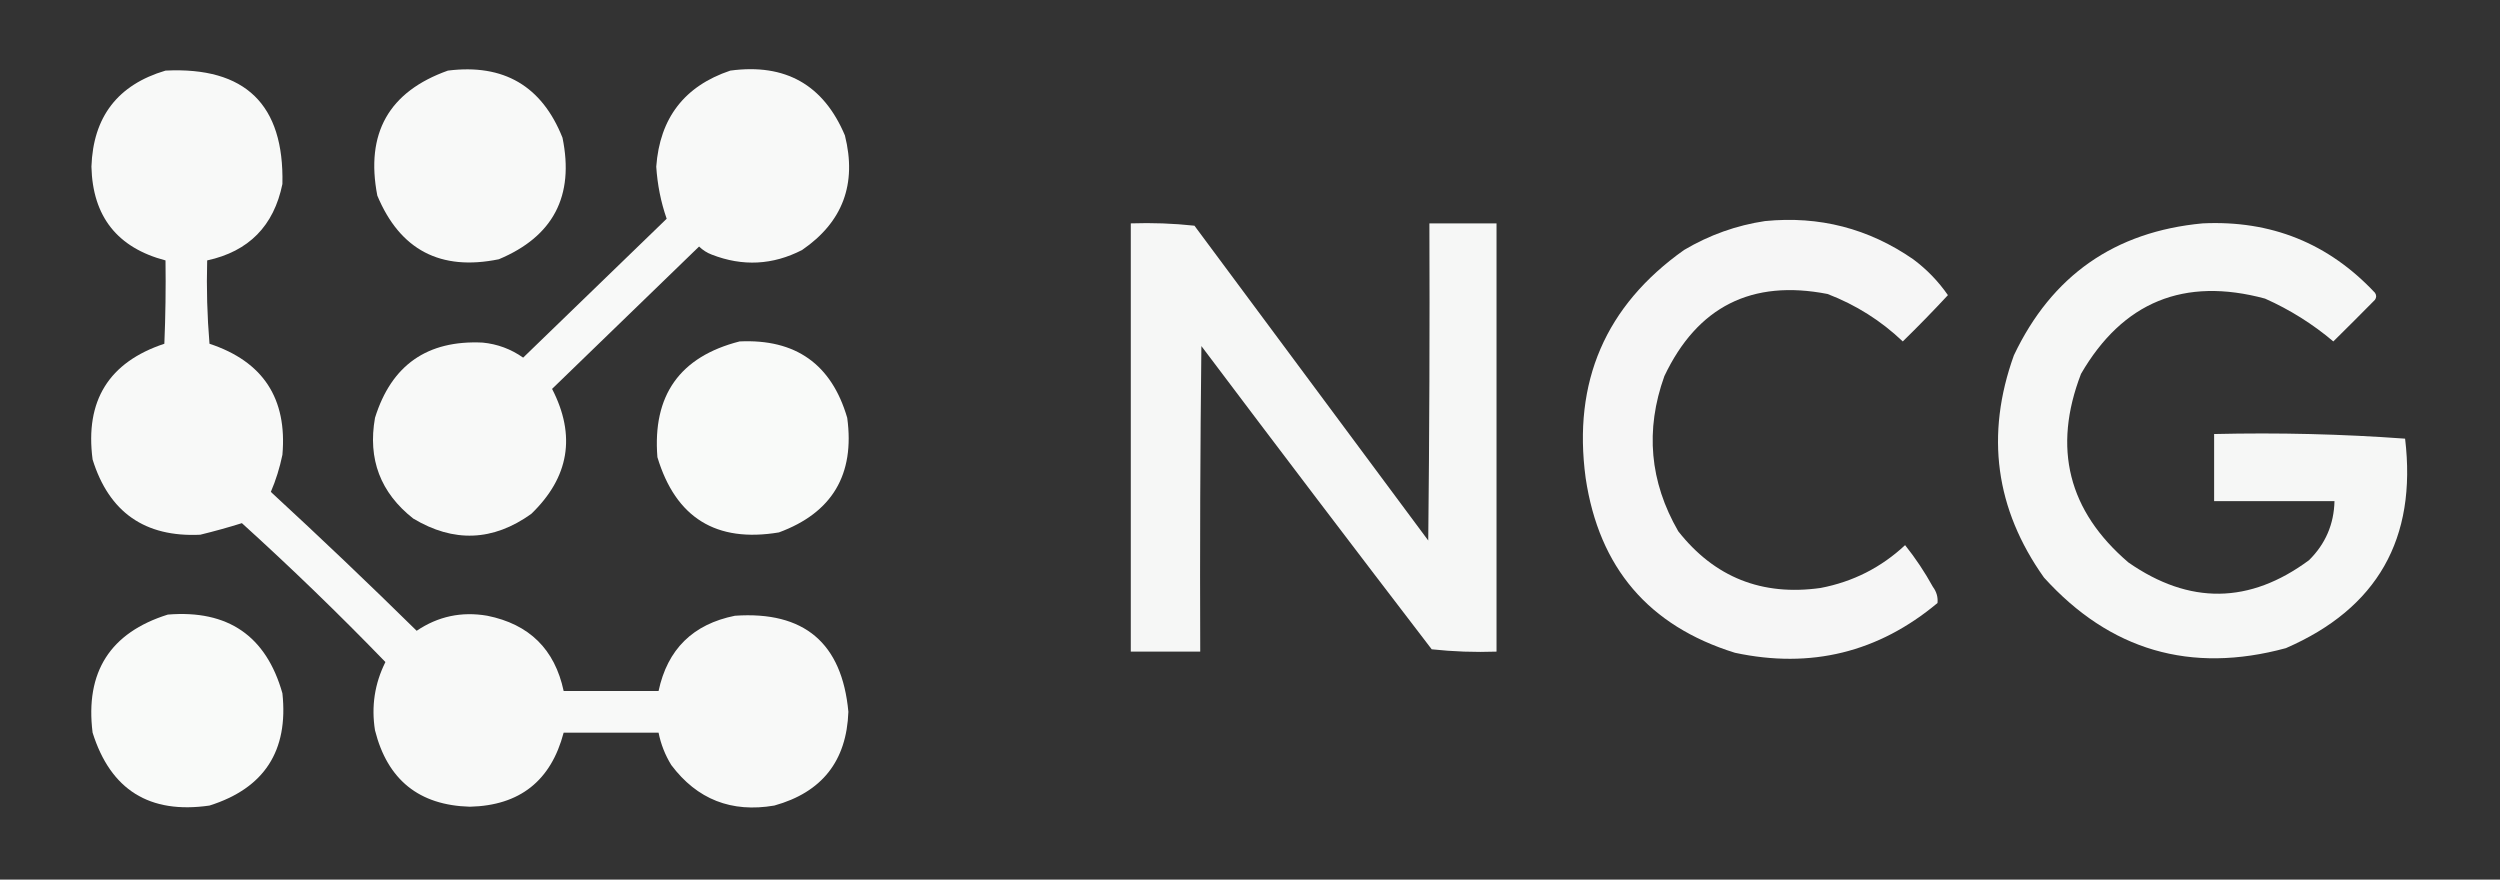 <?xml version="1.0" encoding="UTF-8"?>
<!DOCTYPE svg PUBLIC "-//W3C//DTD SVG 1.1//EN" "http://www.w3.org/Graphics/SVG/1.1/DTD/svg11.dtd">
<svg xmlns="http://www.w3.org/2000/svg" version="1.1" width="1080px" height="380px" style="shape-rendering:geometricPrecision; text-rendering:geometricPrecision; image-rendering:optimizeQuality; fill-rule:evenodd; clip-rule:evenodd" xmlns:xlink="http://www.w3.org/1999/xlink">
<rect width="100%" height="100%" fill="#333333" stroke="none"/>
<g><path style="opacity:0.971" fill="#fefffe" d="M 71.5,30.5 C 105.968,28.803 122.801,45.136 122,79.5C 118.298,97.601 107.465,108.601 89.5,112.5C 89.168,124.518 89.501,136.518 90.5,148.5C 113.636,156.147 124.136,172.147 122,196.5C 120.834,202.121 119.167,207.455 117,212.5C 138.303,232.135 159.303,252.135 180,272.5C 189.222,266.255 199.389,264.088 210.5,266C 228.652,269.652 239.652,280.485 243.5,298.5C 257.167,298.5 270.833,298.5 284.5,298.5C 288.353,280.48 299.353,269.647 317.5,266C 347.411,263.939 363.744,277.773 366.5,307.5C 365.731,328.774 355.065,342.274 334.5,348C 315.984,351.168 301.15,345.334 290,330.5C 287.316,326.137 285.482,321.47 284.5,316.5C 270.833,316.5 257.167,316.5 243.5,316.5C 238.016,337.324 224.516,347.991 203,348.5C 181.055,347.897 167.388,336.897 162,315.5C 160.351,305.153 161.851,295.32 166.5,286C 146.507,265.34 125.84,245.34 104.5,226C 98.662,227.829 92.662,229.496 86.5,231C 62.594,232.135 47.094,221.301 40,198.5C 36.673,173.123 47.006,156.456 71,148.5C 71.5,136.505 71.666,124.505 71.5,112.5C 50.68,107.029 40.013,93.528 39.5,72C 40.229,50.445 50.895,36.611 71.5,30.5 Z"/></g>
<g><path style="opacity:0.972" fill="#fefffe" d="M 193.5,30.5 C 217.602,27.475 234.102,37.141 243,59.5C 248.168,84.669 239.001,102.169 215.5,112C 190.316,117.161 172.816,107.994 163,84.5C 157.803,57.587 167.97,39.587 193.5,30.5 Z"/></g>
<g><path style="opacity:0.969" fill="#fefffe" d="M 315.5,30.5 C 339.28,27.299 355.78,36.633 365,58.5C 370.249,79.434 364.083,95.934 346.5,108C 333.831,114.521 320.831,115.187 307.5,110C 305.413,109.208 303.579,108.041 302,106.5C 280.833,127 259.667,147.5 238.5,168C 248.901,188.192 245.901,206.192 229.5,222C 212.984,233.833 195.984,234.5 178.5,224C 164.333,212.836 158.833,198.336 162,180.5C 169.094,157.699 184.594,146.865 208.5,148C 214.915,148.625 220.748,150.792 226,154.5C 246.667,134.5 267.333,114.5 288,94.5C 285.499,87.295 283.999,79.795 283.5,72C 285.026,50.989 295.693,37.156 315.5,30.5 Z"/></g>
<g><path style="opacity:0.957" fill="#fefffe" d="M 762.5,95.5 C 785.914,93.186 807.248,98.686 826.5,112C 832.354,116.354 837.354,121.52 841.5,127.5C 835.114,134.384 828.614,141.051 822,147.5C 812.585,138.536 801.752,131.702 789.5,127C 756.76,120.62 733.26,132.453 719,162.5C 710.661,185.776 712.661,208.109 725,229.5C 740.667,249.397 761.167,257.564 786.5,254C 800.487,251.328 812.654,245.161 823,235.5C 827.486,241.126 831.486,247.126 835,253.5C 836.59,255.65 837.257,257.983 837,260.5C 811.455,281.844 782.288,289.011 749.5,282C 712.272,270.432 690.772,245.265 685,206.5C 679.386,164.916 693.553,132.082 727.5,108C 738.48,101.51 750.146,97.343 762.5,95.5 Z"/></g>
<g><path style="opacity:0.96" fill="#fefffe" d="M 488.5,96.5 C 497.751,96.182 506.917,96.516 516,97.5C 549.667,142.833 583.333,188.167 617,233.5C 617.5,187.835 617.667,142.168 617.5,96.5C 627.167,96.5 636.833,96.5 646.5,96.5C 646.5,158.167 646.5,219.833 646.5,281.5C 637.143,281.832 627.81,281.498 618.5,280.5C 585.141,236.975 551.975,193.309 519,149.5C 518.5,193.499 518.333,237.499 518.5,281.5C 508.5,281.5 498.5,281.5 488.5,281.5C 488.5,219.833 488.5,158.167 488.5,96.5 Z"/></g>
<g><path style="opacity:0.959" fill="#fefffe" d="M 951.5,96.5 C 981.092,95.077 1005.92,105.077 1026,126.5C 1026.67,127.5 1026.67,128.5 1026,129.5C 1019.98,135.605 1013.98,141.605 1008,147.5C 999.076,139.951 989.243,133.784 978.5,129C 943.549,119.569 917.049,130.402 899,161.5C 886.647,193.59 893.481,220.756 919.5,243C 945.848,261.309 971.848,260.975 997.5,242C 1004.6,234.976 1008.26,226.476 1008.5,216.5C 991.167,216.5 973.833,216.5 956.5,216.5C 956.5,206.833 956.5,197.167 956.5,187.5C 984.226,186.847 1011.73,187.514 1039,189.5C 1044.17,232.682 1027.01,262.848 987.5,280C 946.347,291.173 911.514,281.006 883,249.5C 861.979,219.884 857.646,187.884 870,153.5C 886.35,119.072 913.516,100.072 951.5,96.5 Z"/></g>
<g><path style="opacity:0.973" fill="#fefffe" d="M 319.5,147.5 C 343.735,146.355 359.235,157.355 366,180.5C 369.334,205.016 359.501,221.516 336.5,230C 309.4,234.539 291.9,223.705 284,197.5C 281.857,170.754 293.69,154.087 319.5,147.5 Z"/></g>
<g><path style="opacity:0.973" fill="#fefffe" d="M 72.5,265.5 C 98.477,263.382 114.977,274.716 122,299.5C 124.66,324.371 114.16,340.538 90.5,348C 64.615,351.749 47.781,341.249 40,316.5C 36.74,290.325 47.573,273.325 72.5,265.5 Z"/></g>
</svg>
